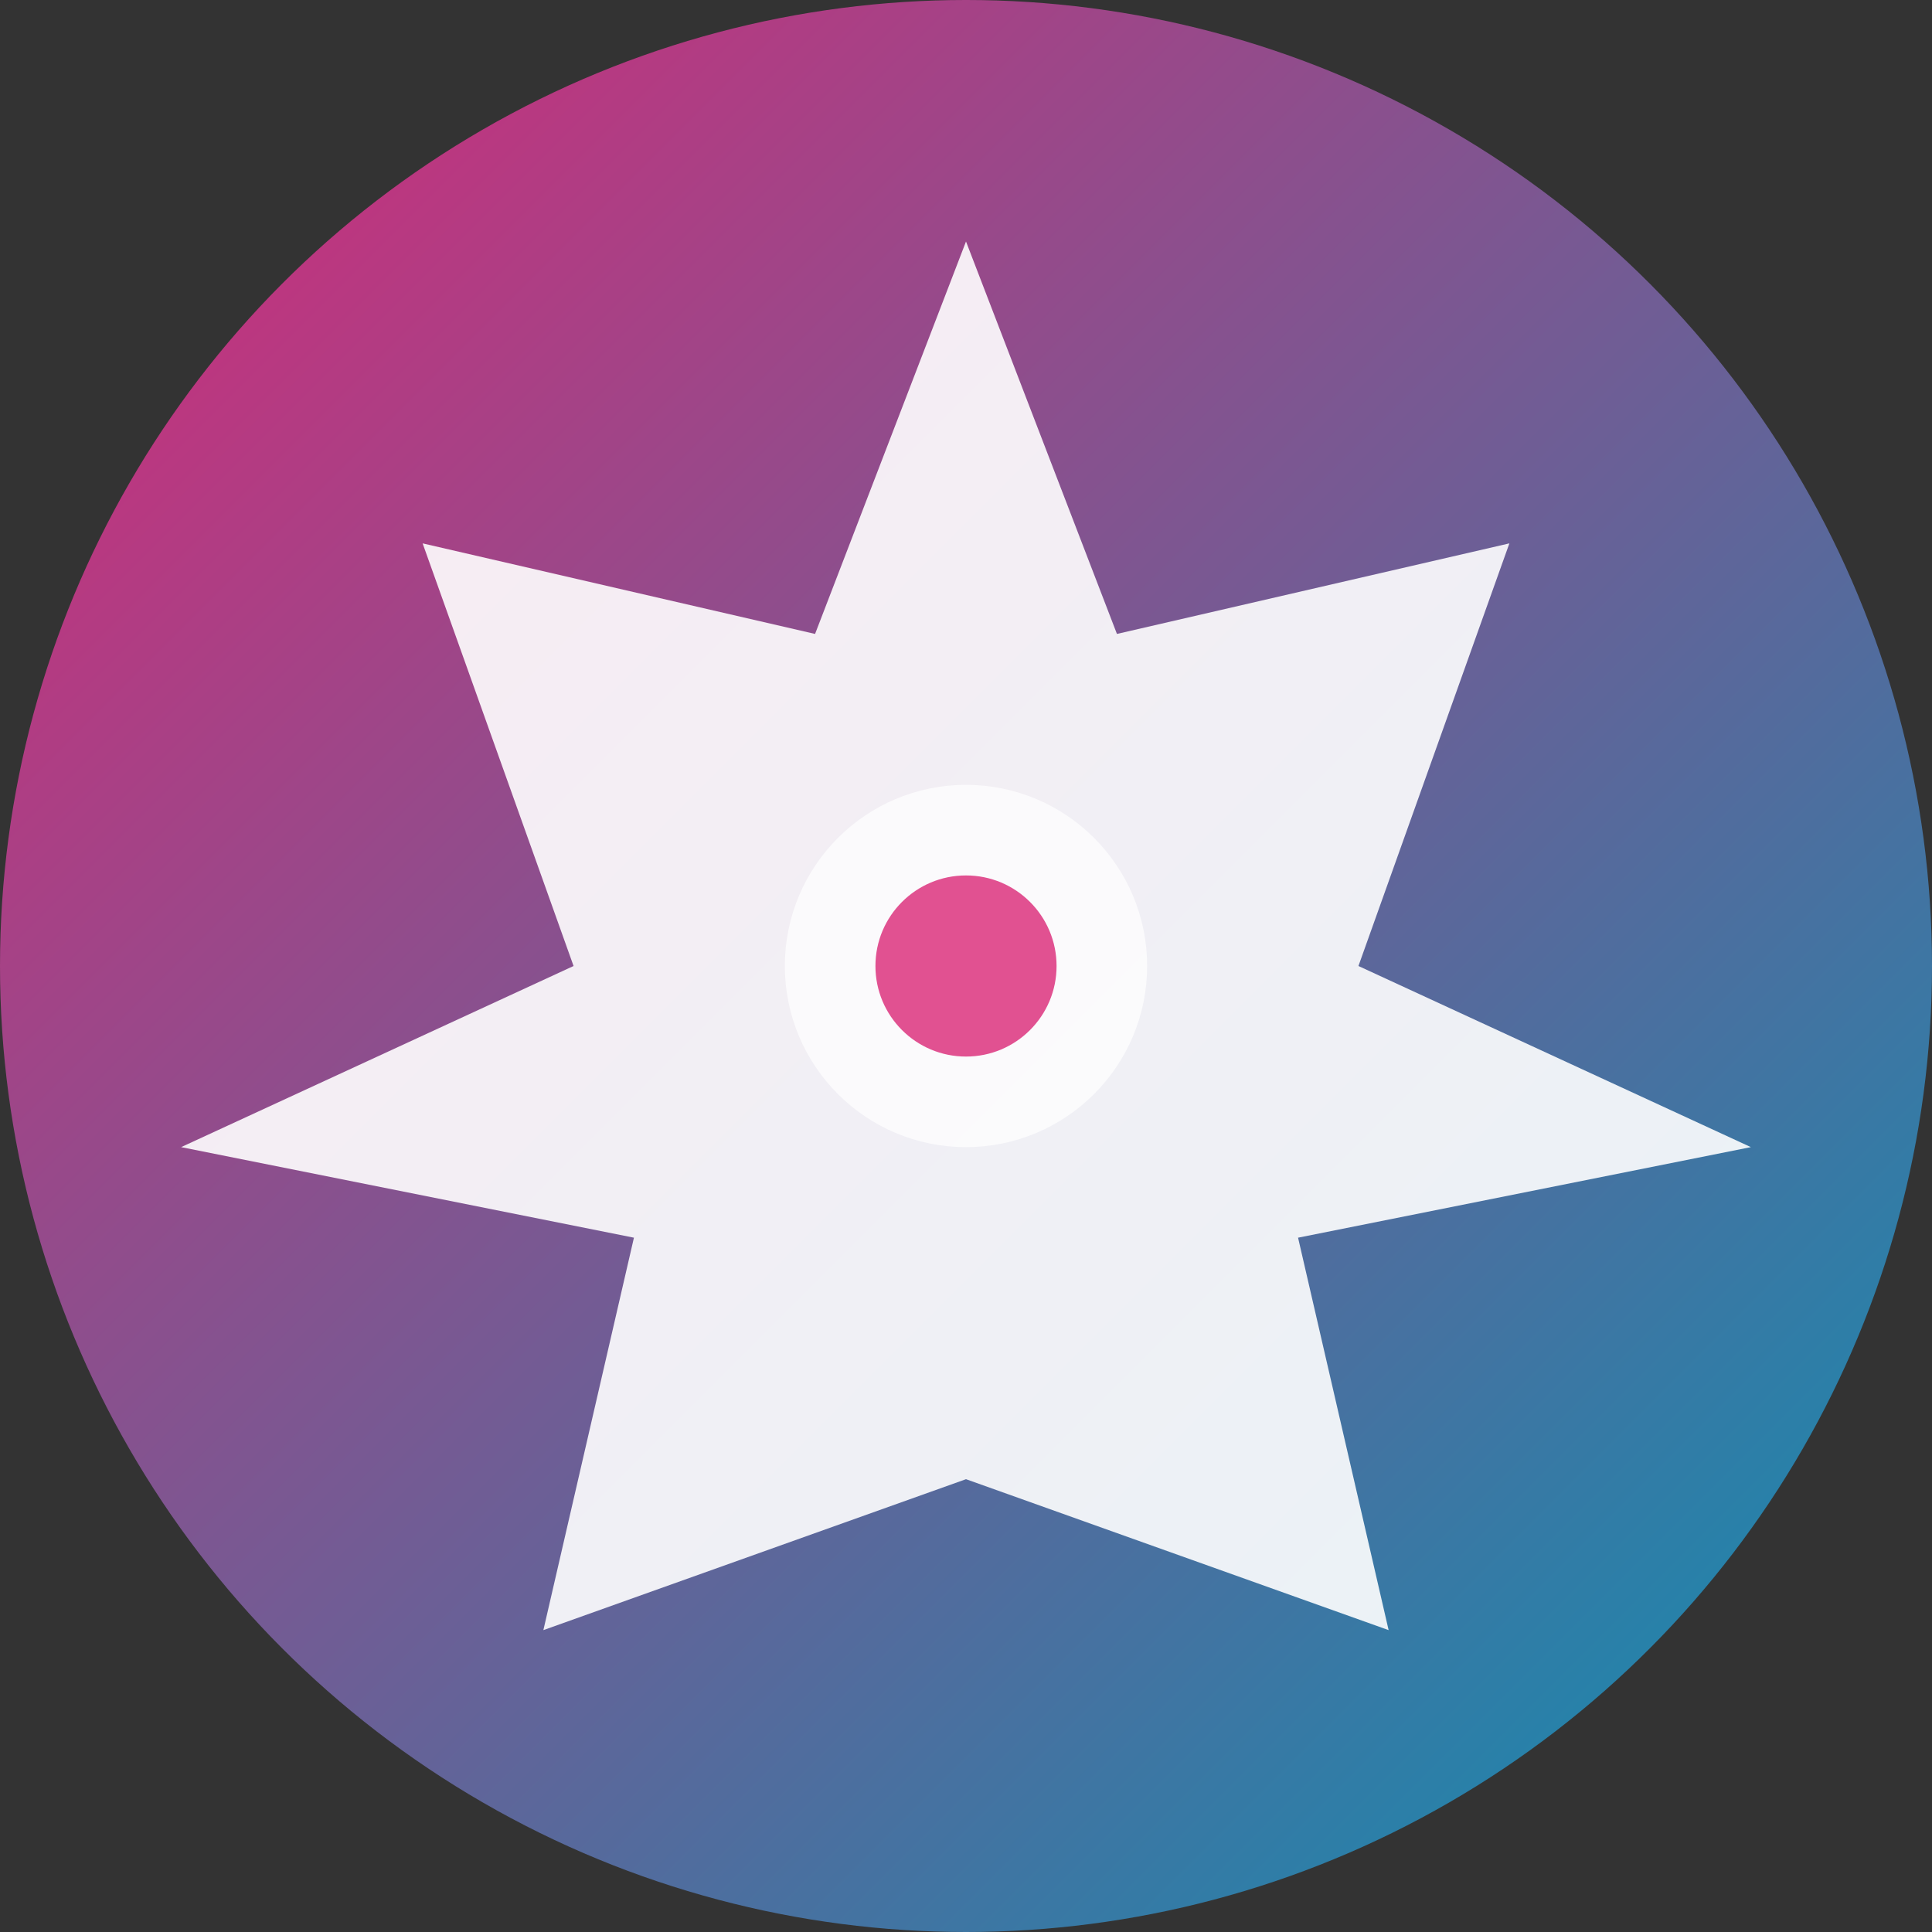 <svg xmlns="http://www.w3.org/2000/svg" viewBox="0 0 32 32" width="32" height="32">
  <rect x="0" y="0" width="32" height="32" fill="#333333" stroke="none"/>
  <defs>
    <linearGradient id="grad" x1="0%" y1="0%" x2="100%" y2="100%">
      <stop offset="0%" style="stop-color:#DB2777;stop-opacity:1" />
      <stop offset="100%" style="stop-color:#0891B2;stop-opacity:1" />
    </linearGradient>
  </defs>
  
  <!-- Background circle -->
  <circle cx="16" cy="16" r="16" fill="url(#grad)"/>
  
  <!-- Nail shape -->
  <path d="M16 4 L18.5 10.5 L25 9 L22.5 16 L29 19 L21.5 20.5 L23 27 L16 24.5 L9 27 L10.5 20.5 L3 19 L9.5 16 L7 9 L13.5 10.5 L16 4 Z" 
        fill="white" 
        opacity="0.9"/>
  
  <!-- Inner sparkle -->
  <circle cx="16" cy="16" r="3" fill="white" opacity="0.7"/>
  <circle cx="16" cy="16" r="1.5" fill="#DB2777" opacity="0.8"/>
</svg>